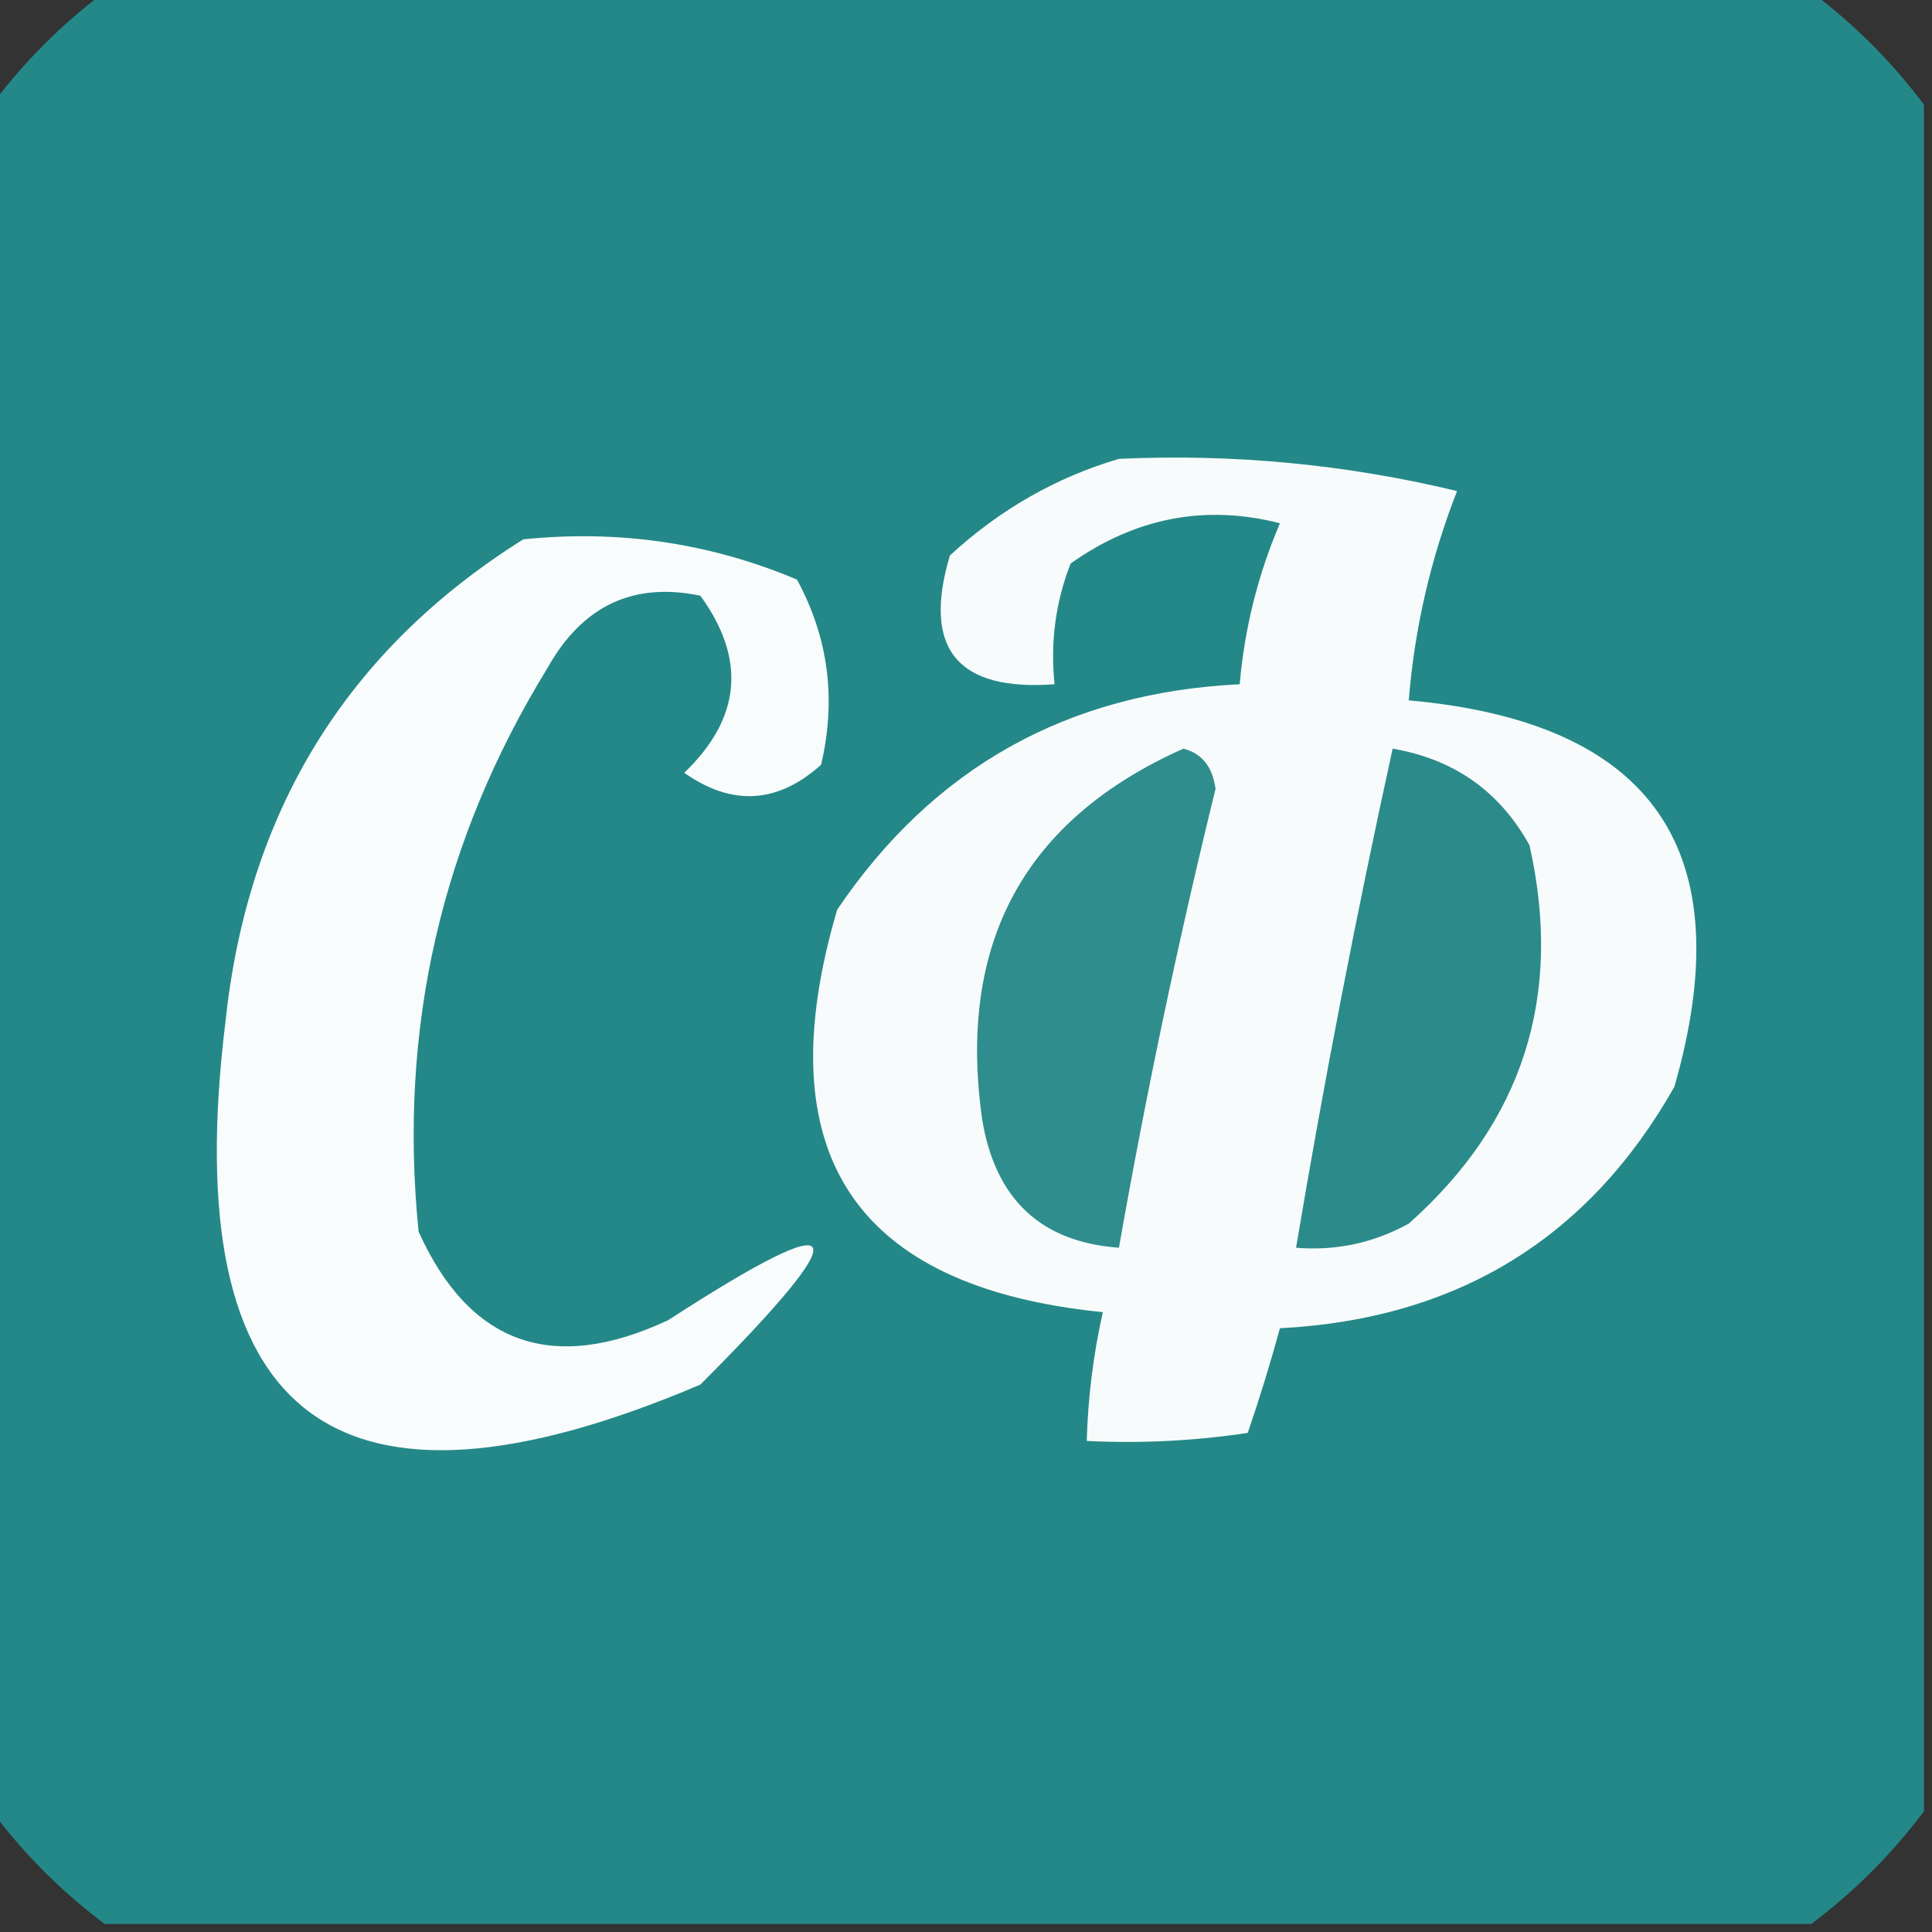 <?xml version="1.0" encoding="UTF-8"?>
<!DOCTYPE svg PUBLIC "-//W3C//DTD SVG 1.1//EN" "http://www.w3.org/Graphics/SVG/1.1/DTD/svg11.dtd">
<svg xmlns="http://www.w3.org/2000/svg" version="1.1" width="120px" height="120px" style="shape-rendering:geometricPrecision; text-rendering:geometricPrecision; image-rendering:optimizeQuality; fill-rule:evenodd; clip-rule:evenodd" xmlns:xlink="http://www.w3.org/1999/xlink">
<rect width="100%" height="100%" fill="#333333" stroke="none"/>
<g><path style="opacity:0.998" fill="#248888" d="M 6.5,-0.5 C 41.833,-0.5 77.167,-0.5 112.5,-0.5C 115.167,1.5 117.5,3.833 119.5,6.5C 119.5,41.833 119.5,77.167 119.5,112.5C 117.5,115.167 115.167,117.5 112.5,119.5C 77.167,119.5 41.833,119.5 6.5,119.5C 3.833,117.5 1.5,115.167 -0.5,112.5C -0.5,77.167 -0.5,41.833 -0.5,6.5C 1.5,3.833 3.833,1.5 6.5,-0.5 Z"/></g>
<g><path style="opacity:1" fill="#f8fbfb" d="M 69.5,28.5 C 76.606,28.174 83.606,28.841 90.5,30.5C 88.862,34.688 87.862,39.022 87.5,43.5C 102.699,44.862 108.199,52.862 104,67.5C 98.661,76.928 90.494,81.928 79.5,82.5C 78.894,84.709 78.227,86.876 77.5,89C 74.183,89.498 70.85,89.665 67.5,89.5C 67.575,86.794 67.908,84.127 68.5,81.5C 53.045,79.952 47.545,71.619 52,56.5C 57.961,47.684 66.294,43.017 77,42.5C 77.301,39.026 78.134,35.693 79.5,32.5C 74.859,31.315 70.525,32.148 66.5,35C 65.565,37.381 65.232,39.881 65.5,42.5C 59.445,42.948 57.279,40.281 59,34.5C 62.101,31.648 65.601,29.648 69.5,28.5 Z"/></g>
<g><path style="opacity:1" fill="#f9fcfc" d="M 32.5,33.5 C 38.434,32.889 44.1,33.722 49.5,36C 51.456,39.595 51.956,43.428 51,47.5C 48.299,49.922 45.465,50.089 42.5,48C 46.032,44.61 46.366,40.943 43.5,37C 39.328,36.132 36.162,37.632 34,41.5C 27.398,52.242 24.732,63.909 26,76.5C 29.166,83.518 34.333,85.352 41.5,82C 52.816,74.67 53.482,76.003 43.5,86C 20.809,95.656 10.975,88.156 14,63.5C 15.382,50.375 21.549,40.375 32.5,33.5 Z"/></g>
<g><path style="opacity:1" fill="#2f8d8d" d="M 73.5,46.5 C 74.649,46.791 75.316,47.624 75.5,49C 73.177,58.449 71.177,67.949 69.5,77.5C 64.642,77.146 61.808,74.479 61,69.5C 59.46,58.57 63.627,50.904 73.5,46.5 Z"/></g>
<g><path style="opacity:1" fill="#2b8b8b" d="M 86.5,46.5 C 90.316,47.154 93.149,49.154 95,52.5C 97.102,61.86 94.602,69.693 87.5,76C 85.323,77.202 82.989,77.702 80.5,77.5C 82.243,67.12 84.243,56.786 86.5,46.5 Z"/></g>
</svg>
